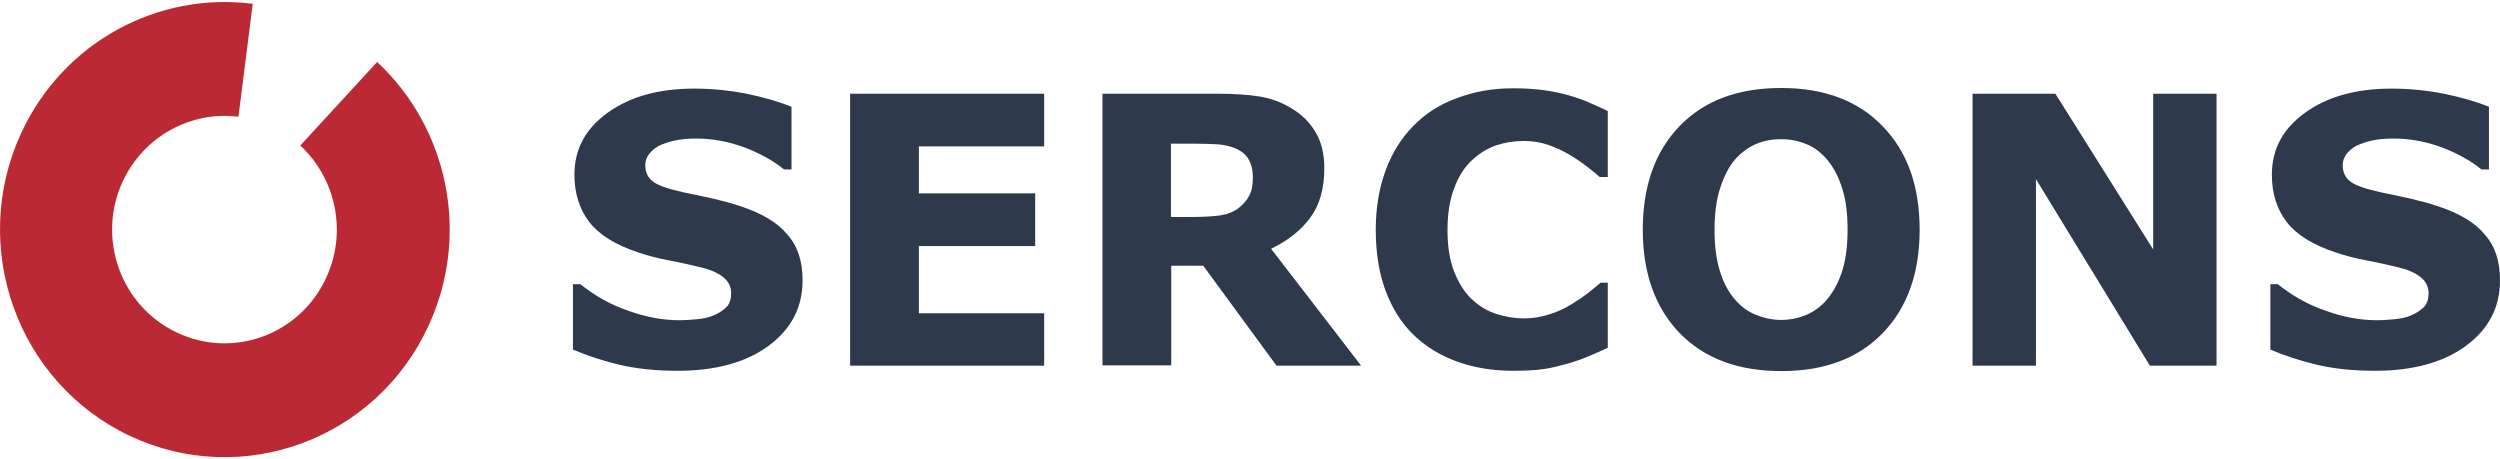 <svg width="196" height="36" viewBox="0 0 196 36" fill="none" xmlns="http://www.w3.org/2000/svg">
<path d="M62.922 21.972C62.922 24.085 62.054 25.77 60.273 27.1C58.515 28.405 56.124 29.07 53.123 29.07C51.365 29.07 49.865 28.904 48.552 28.595C47.263 28.287 46.044 27.883 44.919 27.408V22.281H45.505C46.63 23.183 47.872 23.895 49.279 24.37C50.662 24.868 51.998 25.106 53.287 25.106C53.615 25.106 54.061 25.082 54.576 25.034C55.116 24.987 55.561 24.892 55.889 24.75C56.311 24.583 56.639 24.37 56.921 24.109C57.202 23.848 57.319 23.468 57.319 22.969C57.319 22.494 57.132 22.091 56.733 21.759C56.335 21.426 55.772 21.165 55.022 20.975C54.225 20.785 53.404 20.595 52.514 20.429C51.623 20.263 50.802 20.049 50.029 19.788C48.247 19.195 46.981 18.411 46.208 17.414C45.434 16.417 45.036 15.183 45.036 13.688C45.036 11.694 45.903 10.079 47.661 8.821C49.419 7.563 51.67 6.946 54.436 6.946C55.819 6.946 57.202 7.088 58.538 7.349C59.898 7.634 61.07 7.967 62.054 8.37V13.284H61.468C60.624 12.596 59.593 12.026 58.35 11.551C57.132 11.1 55.866 10.863 54.576 10.863C54.131 10.863 53.686 10.886 53.217 10.958C52.772 11.029 52.349 11.148 51.928 11.314C51.553 11.456 51.248 11.67 50.99 11.955C50.732 12.239 50.591 12.572 50.591 12.952C50.591 13.521 50.802 13.949 51.224 14.257C51.646 14.566 52.443 14.827 53.639 15.088C54.412 15.254 55.163 15.397 55.866 15.563C56.569 15.729 57.343 15.919 58.163 16.204C59.781 16.75 60.976 17.462 61.726 18.388C62.547 19.29 62.922 20.5 62.922 21.972ZM81.863 28.666H66.649V7.349H81.863V11.48H72.041V15.159H81.159V19.29H72.041V24.56H81.863V28.666ZM98.225 13.877C98.225 13.332 98.108 12.88 97.897 12.501C97.686 12.121 97.311 11.812 96.771 11.599C96.396 11.456 95.975 11.361 95.482 11.314C94.99 11.29 94.427 11.266 93.771 11.266H91.802V17.011H93.466C94.334 17.011 95.06 16.963 95.646 16.892C96.232 16.797 96.725 16.607 97.123 16.299C97.498 15.99 97.779 15.682 97.944 15.325C98.154 14.946 98.225 14.471 98.225 13.877ZM106.711 28.666H100.077L94.334 20.833H91.825V28.643H86.434V7.349H95.529C96.771 7.349 97.85 7.421 98.741 7.563C99.631 7.706 100.475 8.014 101.249 8.489C102.046 8.964 102.679 9.581 103.124 10.341C103.593 11.1 103.827 12.05 103.827 13.189C103.827 14.756 103.476 16.038 102.749 17.035C102.022 18.032 100.991 18.863 99.655 19.503L106.711 28.666ZM118.596 29.07C117.025 29.07 115.595 28.832 114.259 28.358C112.946 27.883 111.798 27.195 110.837 26.269C109.875 25.343 109.149 24.18 108.633 22.803C108.117 21.426 107.859 19.812 107.859 18.008C107.859 16.323 108.117 14.78 108.61 13.426C109.102 12.05 109.829 10.863 110.789 9.889C111.704 8.94 112.829 8.204 114.189 7.706C115.548 7.183 117.025 6.922 118.619 6.922C119.51 6.922 120.307 6.97 121.01 7.065C121.713 7.16 122.37 7.302 122.979 7.468C123.612 7.658 124.175 7.848 124.691 8.085C125.206 8.299 125.651 8.513 126.05 8.703V13.877H125.417C125.159 13.64 124.831 13.379 124.433 13.07C124.034 12.762 123.589 12.453 123.073 12.145C122.557 11.836 121.995 11.575 121.385 11.361C120.776 11.148 120.143 11.053 119.44 11.053C118.666 11.053 117.963 11.171 117.259 11.409C116.58 11.646 115.947 12.05 115.337 12.619C114.775 13.165 114.329 13.877 114.001 14.78C113.649 15.682 113.485 16.773 113.485 18.055C113.485 19.385 113.673 20.5 114.048 21.402C114.423 22.305 114.892 23.017 115.455 23.515C116.017 24.037 116.674 24.417 117.377 24.631C118.08 24.845 118.783 24.963 119.463 24.963C120.119 24.963 120.776 24.868 121.432 24.655C122.088 24.465 122.675 24.18 123.214 23.848C123.683 23.563 124.104 23.278 124.503 22.969C124.901 22.661 125.23 22.376 125.487 22.162H126.05V27.266C125.534 27.503 125.019 27.741 124.55 27.93C124.058 28.144 123.565 28.31 123.026 28.477C122.346 28.666 121.69 28.833 121.08 28.927C120.471 29.023 119.65 29.07 118.596 29.07ZM150.5 18.008C150.5 21.402 149.539 24.109 147.616 26.103C145.694 28.096 143.045 29.093 139.646 29.093C136.271 29.093 133.598 28.096 131.676 26.103C129.754 24.109 128.793 21.402 128.793 18.008C128.793 14.59 129.754 11.883 131.676 9.889C133.598 7.895 136.247 6.898 139.646 6.898C143.022 6.898 145.671 7.895 147.593 9.889C149.539 11.883 150.5 14.59 150.5 18.008ZM143.303 23.396C143.819 22.756 144.217 21.972 144.475 21.094C144.733 20.216 144.85 19.171 144.85 17.984C144.85 16.702 144.71 15.61 144.405 14.708C144.123 13.806 143.725 13.094 143.256 12.524C142.764 11.955 142.225 11.527 141.592 11.29C140.959 11.029 140.303 10.91 139.623 10.91C138.943 10.91 138.287 11.029 137.677 11.29C137.068 11.551 136.505 11.955 136.013 12.524C135.544 13.07 135.169 13.806 134.864 14.732C134.559 15.682 134.419 16.75 134.419 18.008C134.419 19.29 134.559 20.358 134.841 21.26C135.122 22.162 135.497 22.874 135.989 23.444C136.458 24.014 137.021 24.417 137.654 24.678C138.287 24.939 138.943 25.082 139.646 25.082C140.349 25.082 141.006 24.939 141.639 24.678C142.272 24.393 142.834 23.99 143.303 23.396ZM173.777 28.666H168.55L159.619 14.044V28.666H154.649V7.349H161.142L168.808 19.551V7.349H173.777V28.666ZM196 21.972C196 24.085 195.133 25.77 193.351 27.1C191.593 28.405 189.202 29.07 186.202 29.07C184.443 29.07 182.943 28.904 181.63 28.595C180.341 28.287 179.122 27.883 177.997 27.408V22.281H178.583C179.708 23.183 180.95 23.895 182.357 24.37C183.74 24.868 185.076 25.106 186.366 25.106C186.694 25.106 187.139 25.082 187.655 25.034C188.194 24.987 188.639 24.892 188.968 24.75C189.389 24.583 189.718 24.37 189.999 24.109C190.28 23.848 190.397 23.468 190.397 22.969C190.397 22.494 190.21 22.091 189.811 21.759C189.413 21.426 188.85 21.165 188.1 20.975C187.303 20.785 186.483 20.595 185.592 20.429C184.701 20.263 183.881 20.049 183.107 19.788C181.325 19.195 180.06 18.411 179.286 17.415C178.513 16.417 178.114 15.183 178.114 13.688C178.114 11.694 178.981 10.079 180.74 8.821C182.498 7.563 184.748 6.946 187.514 6.946C188.897 6.946 190.28 7.088 191.616 7.349C192.976 7.634 194.148 7.967 195.133 8.37V13.284H194.547C193.703 12.596 192.671 12.026 191.429 11.551C190.21 11.1 188.944 10.863 187.655 10.863C187.209 10.863 186.764 10.886 186.295 10.958C185.85 11.029 185.428 11.148 185.006 11.314C184.631 11.456 184.326 11.67 184.068 11.955C183.81 12.239 183.67 12.572 183.67 12.952C183.67 13.521 183.881 13.949 184.303 14.257C184.725 14.566 185.522 14.827 186.717 15.088C187.491 15.254 188.241 15.397 188.944 15.563C189.647 15.729 190.421 15.919 191.241 16.204C192.859 16.75 194.054 17.462 194.804 18.388C195.625 19.29 196 20.5 196 21.972Z" fill="#2E3A4C"/>
<path fill-rule="evenodd" clip-rule="evenodd" d="M29.567 4.857C35.076 9.984 36.928 18.317 33.599 25.533C29.497 34.458 18.995 38.328 10.181 34.174C1.367 30.02 -2.454 19.385 1.648 10.459C4.977 3.243 12.431 -0.65 19.815 0.299L18.76 8.631L18.69 9.154C15.01 8.679 11.282 10.649 9.618 14.234C7.555 18.696 9.477 24.014 13.884 26.079C18.291 28.168 23.542 26.221 25.582 21.759C27.246 18.15 26.308 13.973 23.542 11.409L23.871 11.053L29.567 4.857Z" fill="#BA2934"/>
</svg>
